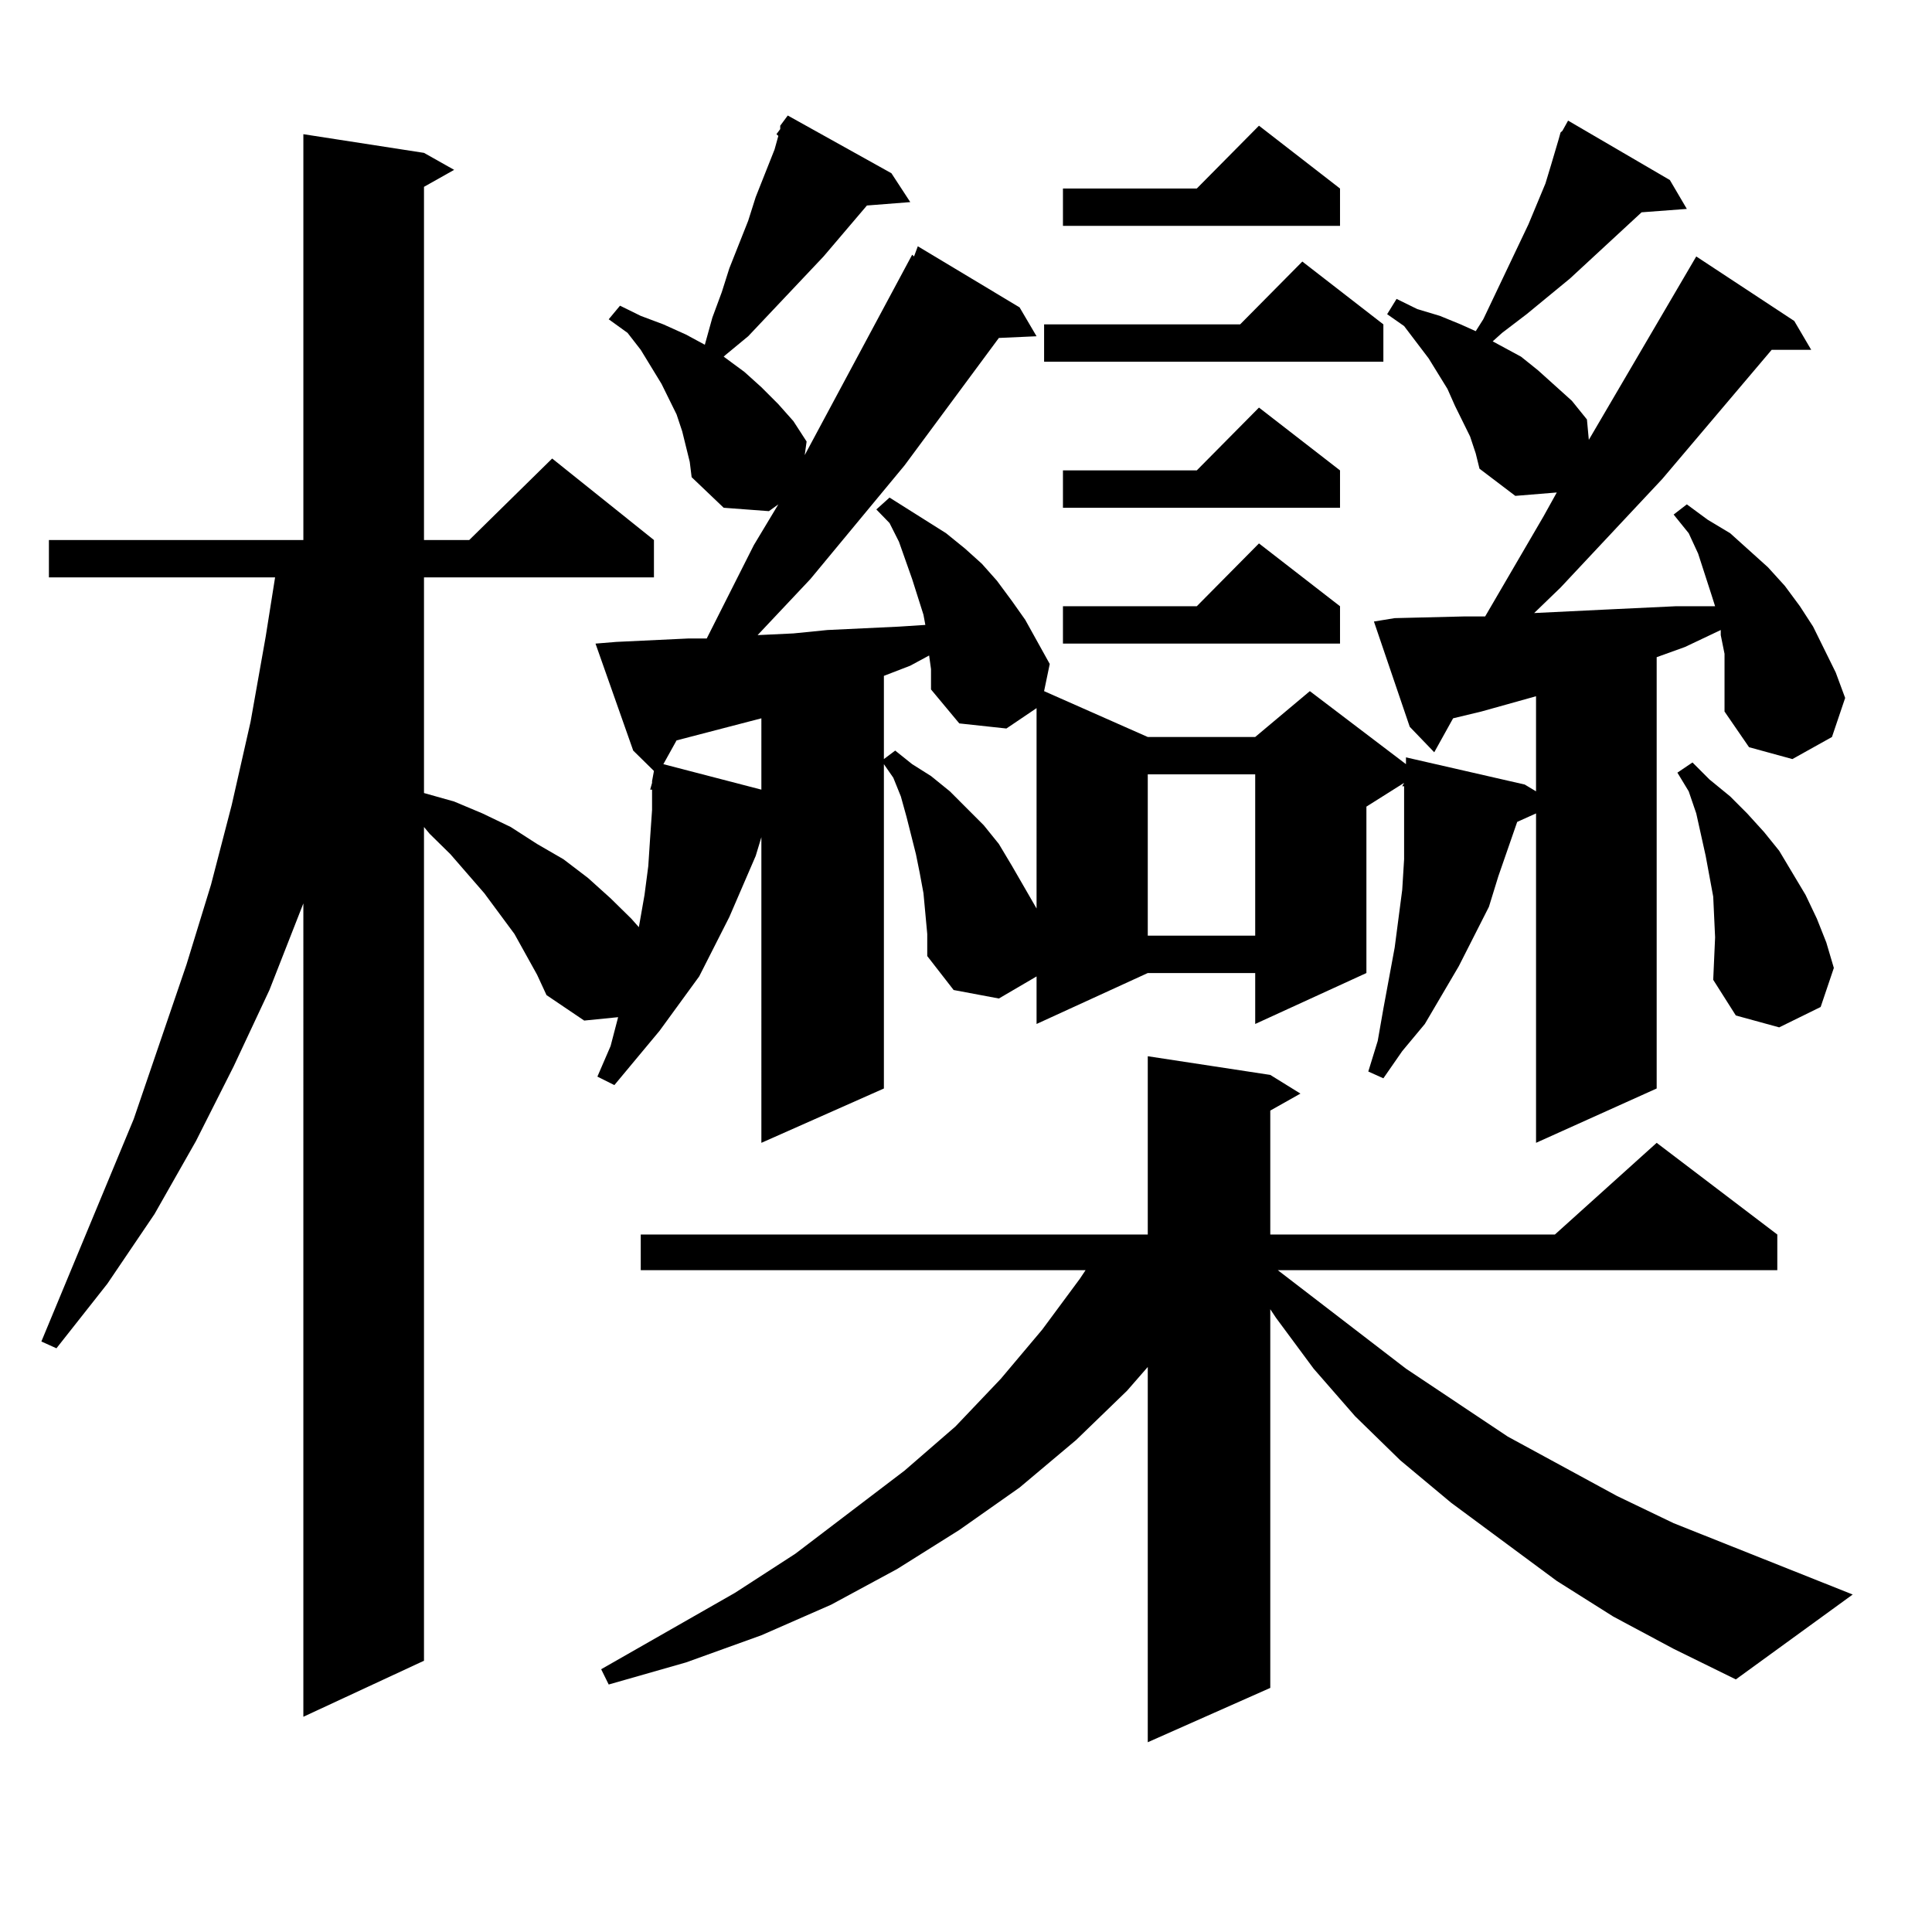 <?xml version="1.0" encoding="utf-8"?>
<!-- Generator: Adobe Illustrator 16.0.0, SVG Export Plug-In . SVG Version: 6.00 Build 0)  -->
<!DOCTYPE svg PUBLIC "-//W3C//DTD SVG 1.1//EN" "http://www.w3.org/Graphics/SVG/1.1/DTD/svg11.dtd">
<svg version="1.1" id="图层_1" xmlns="http://www.w3.org/2000/svg" xmlns:xlink="http://www.w3.org/1999/xlink" x="0px" y="0px"
	 width="1000px" height="1000px" viewBox="0 0 1000 1000" enable-background="new 0 0 1000 1000" xml:space="preserve">
<path d="M721.885,319.945l36.097-0.879h10.731l30.243-51.855l6.829-12.305l-21.463,1.758l-18.536-14.063l-1.951-7.91l-2.927-8.789
	l-7.805-15.82l-3.902-8.789l-9.756-15.82l-12.683-16.699l-8.78-6.152l4.878-7.91l10.731,5.273l11.707,3.516l10.731,4.395
	l7.805,3.516l3.902-6.152l23.414-49.219l8.78-21.094l2.927-9.668l3.902-13.184l0.976-3.516l0.976-0.879l2.927-5.273l52.682,30.762
	l8.78,14.941l-23.414,1.758l-37.072,34.277l-22.438,18.457l-12.683,9.668l-4.878,4.395l14.634,7.91l8.78,7.031l17.561,15.82
	l7.805,9.668l0.976,10.547l55.608-94.922l50.73,33.398l8.78,14.941h-20.487l-56.584,66.797l-52.682,56.25l-13.658,13.184
	l36.097-1.758l18.536-0.879l18.536-0.879h18.536h1.951l-1.951-6.152l-6.829-21.094L874.076,276l-7.805-9.668l6.829-5.273
	l10.731,7.91L895.539,276l9.756,8.789l9.756,8.789l8.78,9.668l7.805,10.547l6.829,10.547l11.707,23.73l4.878,13.184l-6.829,20.215
	l-20.487,11.426l-22.438-6.152l-12.683-18.457v-9.668V348.07v-9.668l-1.951-9.668v-2.637l-18.536,8.789l-14.634,5.273v223.242
	l-62.438,28.125V421.02l-9.756,4.395l-9.756,28.125l-4.878,15.82l-15.609,30.762l-17.561,29.883l-11.707,14.063l-9.756,14.063
	l-7.805-3.516l4.878-15.82l2.927-16.699l2.927-15.82l2.927-15.82l1.951-14.941l1.951-14.941l0.976-15.82v-14.063v-14.063v-9.668
	h-0.976l0.976-1.758l-19.512,12.305v86.133l-57.56,26.367v-26.367h-55.608l-57.56,26.367v-24.609l-19.512,11.426l-23.414-4.395
	l-13.658-17.578v-11.426l-1.951-21.094l-1.951-10.547l-1.951-9.668l-4.878-19.336l-2.927-10.547l-3.902-9.668l-4.878-7.031v167.871
	l-63.413,28.125V433.324l-2.927,9.668l-13.658,31.641l-15.609,30.762l-20.487,28.125l-23.414,28.125l-8.78-4.395l6.829-15.82
	l3.902-14.941l-17.561,1.758l-19.512-13.184l-4.878-10.547l-5.854-10.547l-5.854-10.547l-15.609-21.094l-17.561-20.215
	l-10.731-10.547l-2.927-3.516v431.543l-62.438,29.004V467.602l-17.561,44.824l-18.536,39.551l-19.512,38.672l-21.463,37.793
	l-24.39,36.035l-26.341,33.398l-7.805-3.516l47.804-115.137l27.316-79.98l12.683-41.309l10.731-41.309l9.756-43.066l7.805-43.945
	l4.878-30.762H25.316v-19.336h131.704V69.457l62.438,9.668l15.609,8.789l-15.609,8.789v182.813h23.414l42.926-42.188l52.682,42.188
	v19.336H219.458v111.621l15.609,4.395l14.634,6.152l14.634,7.031l13.658,8.789l13.658,7.91l12.683,9.668l11.707,10.547
	l10.731,10.547l3.902,4.395l2.927-16.699l1.951-14.941l0.976-14.941l0.976-14.063v-10.547h-0.976l0.976-3.516v-0.879l0.976-5.273
	L327.748,388.5l-19.512-55.371l10.731-0.879l18.536-0.879l18.536-0.879h9.756l24.39-48.34l12.683-21.094l-4.878,3.516l-23.414-1.758
	l-16.585-15.82l-0.976-7.91l-1.951-7.91l-1.951-7.91l-2.927-8.789l-7.805-15.82l-10.731-17.578l-6.829-8.789l-9.756-7.031
	l5.854-7.031l10.731,5.273l11.707,4.395l11.707,5.273l9.756,5.273l3.902-14.063l4.878-13.184l3.902-12.305l9.756-24.609
	l3.902-12.305l4.878-12.305l4.878-12.305l1.951-7.031l-0.976-0.879l1.951-2.637v-1.758l3.902-5.273l53.657,29.883l9.756,14.941
	l-22.438,1.758l-22.438,26.367l-39.023,41.309l-11.707,9.668l-0.976,0.879l10.731,7.91l8.78,7.91l8.78,8.789l7.805,8.789
	l6.829,10.547l-0.976,7.031l55.608-103.711l0.976,0.879l1.951-5.273l52.682,31.641l8.78,14.941l-19.512,0.879l-48.779,65.918
	l-48.779,58.887l-27.316,29.004l18.536-0.879l17.561-1.758l18.536-0.879l18.536-0.879l13.658-0.879l-0.976-5.273l-5.854-18.457
	l-6.829-19.336l-4.878-9.668l-6.829-7.031l6.829-6.152l9.756,6.152l9.756,6.152l9.756,6.152l9.756,7.91l8.78,7.91l7.805,8.789
	l7.805,10.547l6.829,9.668l12.683,22.852l-2.927,14.063l53.657,23.73h55.608l28.292-23.73l49.755,37.793v-3.516l61.462,14.063
	l5.854,3.516v-49.219l-28.292,7.91l-14.634,3.516l-9.756,17.578l-12.683-13.184l-18.536-54.492L721.885,319.945z M835.053,836.742
	l-29.268-18.457l-54.633-40.43l-26.341-21.973l-23.414-22.852l-21.463-24.609l-19.512-26.367l-2.927-4.395v195.996l-63.413,28.125
	V707.543l-10.731,12.305l-26.341,25.488l-29.268,24.609l-31.219,21.973l-32.194,20.215l-34.146,18.457l-36.097,15.82l-39.023,14.063
	l-39.999,11.426l-3.902-7.91l69.267-39.551l31.219-20.215l56.584-43.066l26.341-22.852l23.414-24.609l21.463-25.488l19.512-26.367
	l2.927-4.395H331.65v-18.457h262.433v-92.285l63.413,9.668l15.609,9.668l-15.609,8.789v64.16H804.81l52.682-47.461l62.438,47.461
	v18.457h-258.53l66.34,50.977l52.682,35.156l56.584,30.762l29.268,14.063l92.681,36.914l-60.486,43.945l-32.194-15.82
	L835.053,836.742z M394.088,371.801l-43.901,11.426l-6.829,12.305l50.73,13.184V371.801z M480.915,339.281l-9.756,5.273
	l-13.658,5.273v43.066l5.854-4.395l8.78,7.031l9.756,6.152l9.756,7.91l8.78,8.789l8.78,8.789l7.805,9.668l6.829,11.426
	l12.683,21.973V366.527l-15.609,10.547l-24.39-2.637l-14.634-17.578v-10.547L480.915,339.281z M716.031,167.895v19.336H540.426
	v-19.336h101.461l32.194-32.52L716.031,167.895z M693.593,97.582v19.336H550.182V97.582h69.267l32.194-32.52L693.593,97.582z
	 M693.593,243.48v19.336H550.182V243.48h69.267l32.194-32.52L693.593,243.48z M693.593,313.793v19.336H550.182v-19.336h69.267
	l32.194-32.52L693.593,313.793z M594.083,400.805v83.496h55.608v-83.496H594.083z M887.734,485.18l-0.976-21.094l-1.951-10.547
	l-1.951-10.547l-4.878-21.973l-3.902-11.426l-5.854-9.668l7.805-5.273l8.78,8.789l10.731,8.789l8.78,8.789l8.78,9.668l7.805,9.668
	l6.829,11.426l6.829,11.426l5.854,12.305l4.878,12.305L949.196,501l-6.829,20.215l-21.463,10.547l-22.438-6.152l-11.707-18.457
	L887.734,485.18z"/>
</svg>
